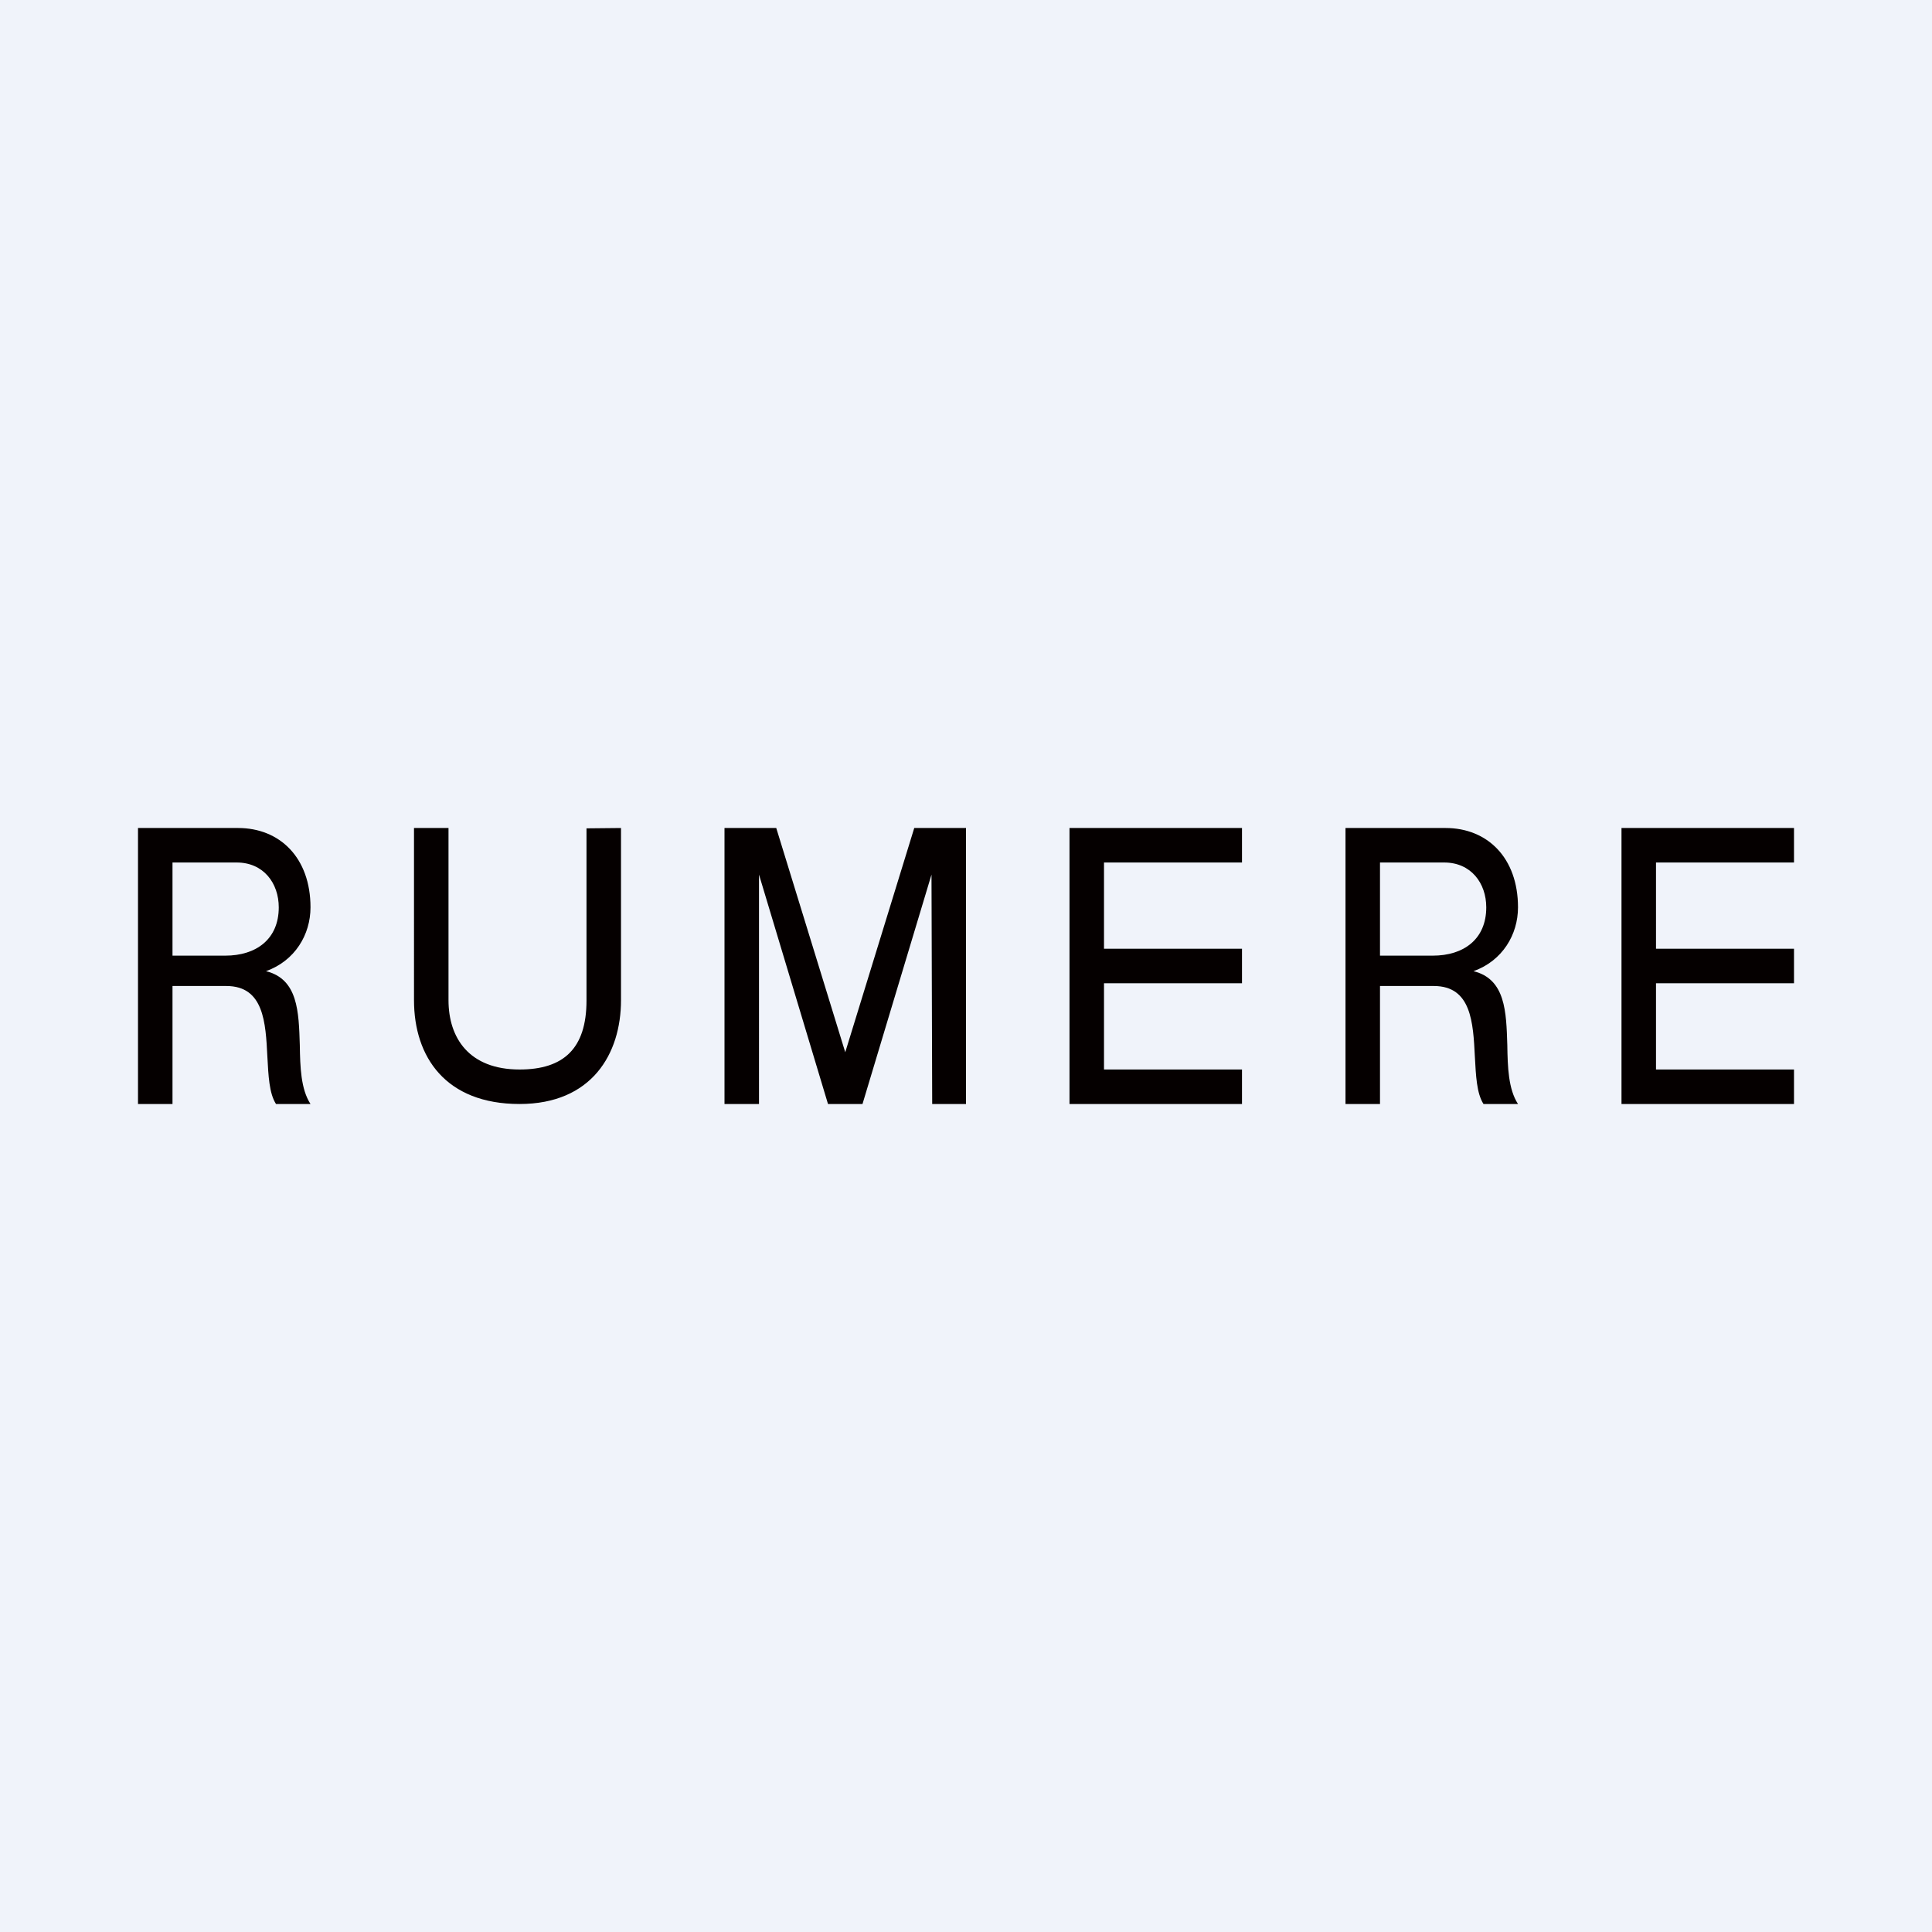 <svg width="56" height="56" viewBox="0 0 56 56" xmlns="http://www.w3.org/2000/svg"><path fill="#F0F3FA" d="M0 0h56v56H0z"/><path d="M9 26.3c0 .79-.45 1.55-1.29 1.85.93.23.95 1.18.98 2.14.01.64.03 1.28.31 1.71H8c-.2-.31-.22-.83-.25-1.37-.05-.99-.1-2.05-1.19-2.05H5V32H4v-8h2.9c1.21 0 2.1.86 2.1 2.3Zm-4 1.4h1.53c.9 0 1.55-.48 1.55-1.4 0-.7-.44-1.3-1.22-1.3H5v2.7Zm39-1.4c0 .79-.45 1.55-1.29 1.85.93.23.95 1.18.98 2.14.01.64.03 1.28.31 1.71h-1c-.2-.31-.22-.83-.25-1.37-.05-.99-.1-2.05-1.19-2.05H40V32h-1v-8h2.9c1.21 0 2.1.86 2.1 2.3Zm-4 1.4h1.53c.9 0 1.55-.48 1.55-1.4 0-.7-.44-1.3-1.22-1.3H40v2.7ZM17 29v-4.99l1-.01v4.99c0 1.56-.85 3.01-2.94 3.01-2.14 0-3.06-1.36-3.06-3.01V24h1v4.99c0 1.1.6 2.01 2.06 2.01 1.27 0 1.94-.6 1.94-2Zm5.5-5 2 6.5 2-6.5H28v8h-.98L27 25.35 25 32h-1l-2-6.65V32h-1v-8h1.5ZM36 28.5h-4V31h4v1h-5v-8h5v1h-4v2.5h4v1Zm12 0h4v-1h-4V25h4v-1h-5v8h5v-1h-4v-2.5Z" fill="#050000"/></svg>